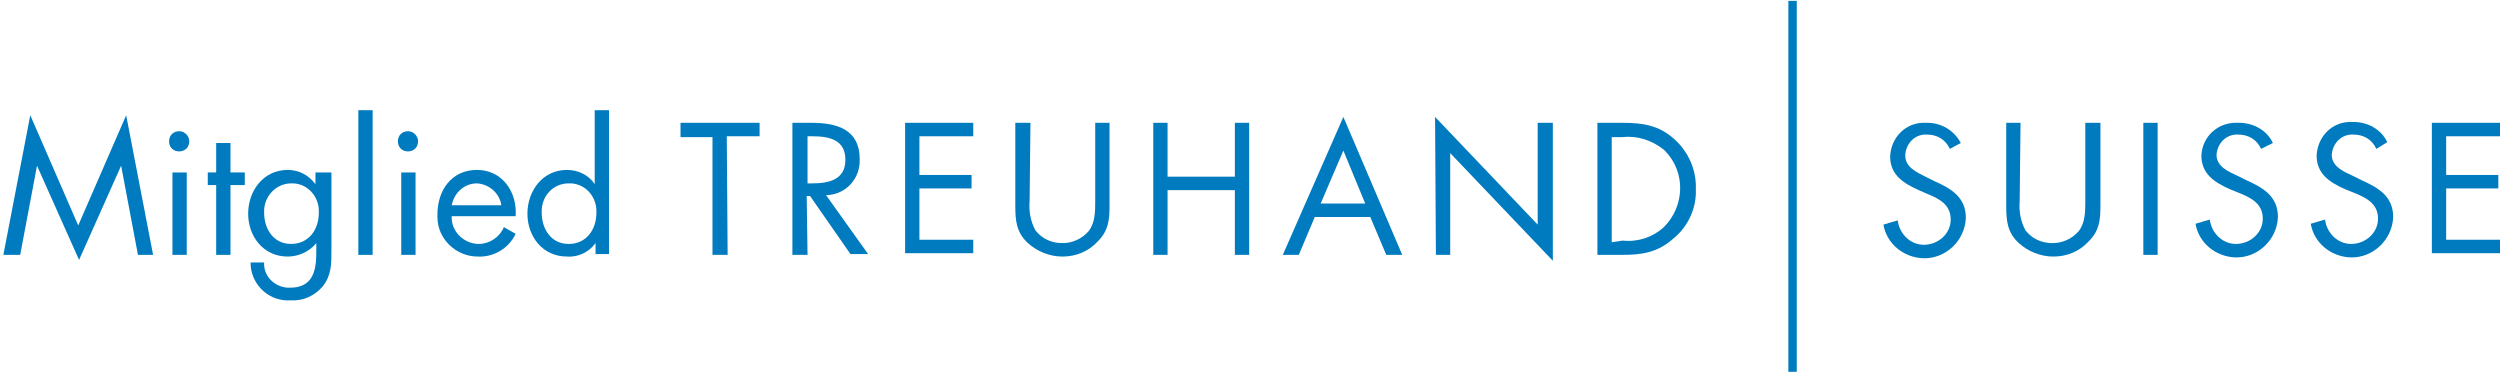 <?xml version="1.0" encoding="utf-8"?>
<!-- Generator: Adobe Illustrator 25.3.1, SVG Export Plug-In . SVG Version: 6.00 Build 0)  -->
<svg version="1.1" id="Ebene_1" xmlns="http://www.w3.org/2000/svg" xmlns:xlink="http://www.w3.org/1999/xlink" x="0px" y="0px"
	 viewBox="0 0 297.2 44.2" style="enable-background:new 0 0 297.2 44.2;" xml:space="preserve">
<style type="text/css">
	.st0{fill:#007BBF;}
</style>
<path class="st0" d="M3.6,13.7l5.7,13.1L15,13.7l3.2,16.6h-1.8l-2-10.6l0,0l-5,11.2l-5-11.2l0,0l-2,10.6h-2L3.6,13.7z"/>
<path class="st0" d="M22.5,16.8c0,0.7-0.5,1.2-1.2,1.2c-0.7,0-1.2-0.5-1.2-1.2s0.5-1.2,1.2-1.2C22,15.6,22.5,16.2,22.5,16.8z
	 M22.2,30.3h-1.7v-9.8h1.7V30.3L22.2,30.3z"/>
<path class="st0" d="M27.4,30.3h-1.7V22h-1v-1.5h1V17h1.7v3.5h1.7V22h-1.7V30.3z"/>
<path class="st0" d="M39.4,29.8c0,1.6,0,2.9-1,4.2c-0.9,1.1-2.3,1.8-3.8,1.7c-2.5,0.2-4.6-1.7-4.8-4.1c0-0.1,0-0.2,0-0.4h1.6
	c-0.1,1.6,1.2,2.9,2.8,3c0.1,0,0.2,0,0.3,0c2.6,0,3.1-1.9,3.1-4.1v-1.2l0,0c-0.8,1-2.1,1.6-3.4,1.6c-2.9,0-4.7-2.4-4.7-5.1
	s1.8-5.2,4.7-5.2c1.3,0,2.5,0.6,3.3,1.7l0,0v-1.4h1.9V29.8L39.4,29.8z M31.4,25.3c0,1.9,1.1,3.7,3.2,3.7c2.1,0,3.3-1.7,3.3-3.7
	c0.1-1.8-1.2-3.4-3-3.5c-0.1,0-0.2,0-0.3,0C32.8,21.8,31.3,23.4,31.4,25.3C31.4,25.2,31.4,25.2,31.4,25.3L31.4,25.3z"/>
<path class="st0" d="M44.3,30.3h-1.7V13.1h1.7V30.3L44.3,30.3z"/>
<path class="st0" d="M49.7,16.8c0,0.7-0.5,1.2-1.2,1.2c-0.7,0-1.2-0.5-1.2-1.2s0.5-1.2,1.2-1.2C49.2,15.6,49.7,16.2,49.7,16.8z
	 M49.4,30.3h-1.7v-9.8h1.7V30.3z"/>
<path class="st0" d="M53.7,25.7c-0.1,1.7,1.3,3.2,3.1,3.3h0.1c1.3,0,2.5-0.8,3-2l1.4,0.8c-0.8,1.7-2.6,2.8-4.5,2.7
	c-2.6,0-4.8-2.1-4.8-4.7c0-0.1,0-0.2,0-0.3c0-2.9,1.7-5.3,4.7-5.3s4.8,2.6,4.6,5.5H53.7L53.7,25.7z M59.6,24.4
	c-0.2-1.4-1.4-2.5-2.9-2.6c-1.5,0-2.7,1.1-3,2.6H59.6L59.6,24.4z"/>
<path class="st0" d="M70.8,28.9L70.8,28.9c-0.8,1.1-2.1,1.7-3.4,1.6c-2.9,0-4.7-2.4-4.7-5.1s1.8-5.2,4.7-5.2c1.3,0,2.6,0.6,3.3,1.7
	l0,0v-8.8h1.7v17.1h-1.6V28.9z M64.4,25.3c0,1.9,1.1,3.7,3.2,3.7c2.1,0,3.3-1.7,3.3-3.7c0.1-1.8-1.2-3.4-3-3.5c-0.1,0-0.2,0-0.3,0
	C65.7,21.8,64.3,23.4,64.4,25.3C64.4,25.2,64.4,25.3,64.4,25.3z"/>
<path class="st0" d="M86.5,30.3h-1.8v-14h-3.8v-1.7h9.4v1.6h-3.9L86.5,30.3L86.5,30.3z"/>
<path class="st0" d="M96,30.3h-1.8V14.6h2.3c3,0,5.7,0.8,5.7,4.3c0.1,2.3-1.6,4.2-3.9,4.3h-0.1l5,7h-2.1l-4.8-6.9h-0.4L96,30.3
	L96,30.3z M96,21.8h0.5c2,0,4-0.4,4-2.8s-1.9-2.8-4-2.8H96V21.8L96,21.8z"/>
<path class="st0" d="M107.6,14.6h8.1v1.6h-6.4v4.6h6.2v1.6h-6.2v6.1h6.4v1.6h-8.1V14.6z"/>
<path class="st0" d="M122.4,23.9c-0.1,1.2,0.1,2.4,0.7,3.5c0.8,1,1.9,1.5,3.2,1.5c1.2,0,2.3-0.5,3.1-1.4c0.8-1,0.8-2.4,0.8-3.6v-9.3
	h1.7v9.8c0,1.7-0.1,3-1.4,4.3c-1.1,1.2-2.6,1.8-4.2,1.8c-1.5,0-3-0.6-4.1-1.6c-1.4-1.3-1.5-2.7-1.5-4.5v-9.8h1.8L122.4,23.9
	L122.4,23.9z"/>
<path class="st0" d="M146.8,21v-6.4h1.7v15.7h-1.7v-7.7h-8v7.7h-1.7V14.6h1.7V21H146.8z"/>
<path class="st0" d="M156.3,25.8l-1.9,4.5h-1.9l7.2-16.4l7,16.4h-1.9l-1.9-4.5H156.3z M159.7,17.9l-2.7,6.3h5.3L159.7,17.9z"/>
<path class="st0" d="M170.6,13.9l12.2,12.8V14.6h1.8V31l-12.2-12.8v12.1h-1.7L170.6,13.9L170.6,13.9z"/>
<path class="st0" d="M189.9,14.6h3c2.4,0,4.3,0.3,6.1,1.9c1.7,1.5,2.7,3.7,2.6,6c0.1,2.2-0.9,4.4-2.6,5.8c-1.9,1.7-3.7,2-6.2,2h-2.9
	L189.9,14.6L189.9,14.6z M192.9,28.6c1.8,0.2,3.6-0.4,4.9-1.6c2.5-2.5,2.6-6.5,0.2-9c-0.1-0.1-0.2-0.2-0.2-0.2
	c-1.4-1.1-3.1-1.7-4.9-1.5h-1.3v12.5L192.9,28.6L192.9,28.6z"/>
<path class="st0" d="M231.8,17.7c-0.5-1.1-1.5-1.7-2.7-1.7c-1.4-0.1-2.5,1-2.6,2.4c0,0,0,0,0,0.1c0,1.4,1.4,2,2.4,2.5l1,0.5
	c2,0.9,3.8,1.9,3.8,4.4c-0.1,2.7-2.4,4.9-5.1,4.8c-2.3-0.1-4.3-1.7-4.7-4l1.7-0.5c0.2,1.6,1.5,2.9,3.1,2.9c1.7,0,3.2-1.3,3.2-3
	c0-1.8-1.4-2.5-2.9-3.1l-0.9-0.4c-1.8-0.8-3.4-1.8-3.4-4c0.1-2.3,1.9-4.1,4.2-4c0.1,0,0.1,0,0.2,0c1.7,0,3.2,0.9,4,2.4L231.8,17.7z"
	/>
<path class="st0" d="M240.1,23.9c-0.1,1.2,0.1,2.4,0.7,3.5c0.8,1,1.9,1.5,3.2,1.5c1.2,0,2.3-0.5,3.1-1.4c0.8-1,0.8-2.4,0.8-3.6v-9.3
	h1.8v9.8c0,1.7-0.1,3-1.4,4.3c-1.1,1.2-2.6,1.8-4.2,1.8c-1.5,0-3-0.6-4.1-1.6c-1.4-1.3-1.5-2.7-1.5-4.5v-9.8h1.7L240.1,23.9
	L240.1,23.9z"/>
<path class="st0" d="M256.5,30.3h-1.7V14.6h1.7V30.3z"/>
<path class="st0" d="M268.8,17.7c-0.5-1.1-1.5-1.7-2.7-1.7c-1.4-0.1-2.5,1-2.6,2.4l0,0c0,1.4,1.4,2,2.5,2.5l1,0.5
	c2,0.9,3.8,1.9,3.8,4.4c-0.1,2.7-2.4,4.9-5.1,4.8c-2.3-0.1-4.3-1.7-4.7-4l1.7-0.5c0.2,1.6,1.5,2.9,3.1,2.9c1.7,0,3.2-1.3,3.2-3
	c0-1.8-1.4-2.5-2.9-3.1l-1-0.4c-1.8-0.8-3.4-1.8-3.4-4c0.1-2.3,2-4,4.3-3.9c0.1,0,0.1,0,0.2,0c1.7,0,3.3,0.9,4,2.4L268.8,17.7z"/>
<path class="st0" d="M282.5,17.7c-0.5-1.1-1.5-1.7-2.7-1.7c-1.4-0.1-2.5,1-2.6,2.4l0,0c0,1.4,1.4,2,2.5,2.5l1,0.5
	c2,0.9,3.8,1.9,3.8,4.4c-0.1,2.7-2.4,4.9-5.1,4.8c-2.3-0.1-4.3-1.7-4.7-4l1.7-0.5c0.2,1.6,1.5,2.9,3.1,2.9c1.7,0,3.2-1.3,3.2-3
	c0-1.8-1.4-2.5-2.9-3.1l-1-0.4c-1.8-0.8-3.4-1.8-3.4-4c0.1-2.3,1.9-4.1,4.2-4c0.1,0,0.1,0,0.2,0c1.7,0,3.3,0.9,4,2.4L282.5,17.7z"/>
<path class="st0" d="M289.1,14.6h8.1v1.6h-6.4v4.6h6.2v1.6h-6.2v6.1h6.4v1.6h-8.1V14.6z"/>
<g>
	<g>
		<rect x="212.6" y="0.1" class="st0" width="1" height="44.1"/>
	</g>
</g>
</svg>
